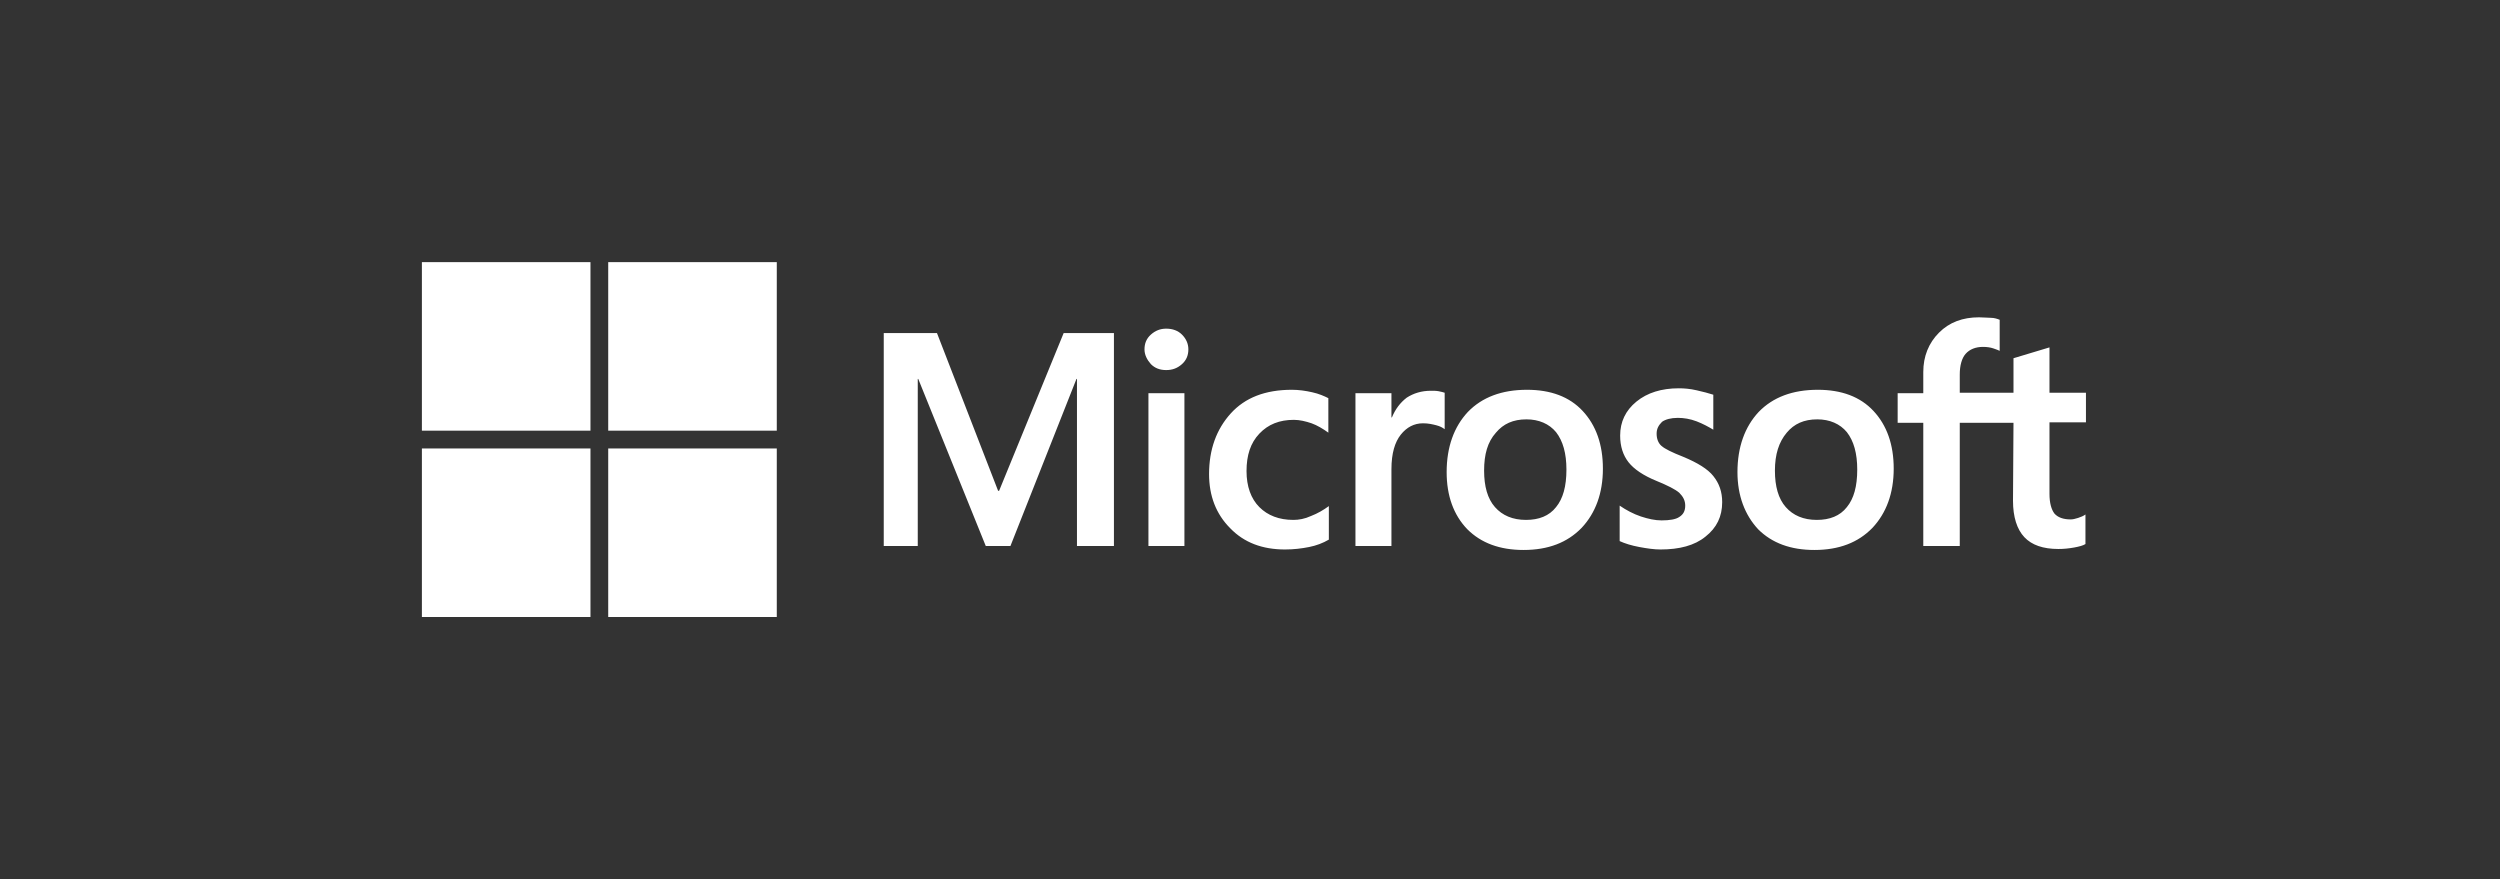<?xml version="1.0" encoding="UTF-8"?> <svg xmlns="http://www.w3.org/2000/svg" width="182" height="64" viewBox="0 0 182 64" fill="none"><rect x="0" y="0" width="182" height="64" fill="#333333" stroke="none"/><g clip-path="url(#clip0_18482_6304)"><path d="M81.094 24.249V39.751H78.403V27.586H78.367L73.559 39.751H71.765L66.849 27.586H66.813V39.751H64.337V24.249H68.212L72.662 35.732H72.734L77.434 24.249H81.094ZM83.319 25.433C83.319 25.003 83.463 24.644 83.786 24.357C84.109 24.07 84.468 23.926 84.898 23.926C85.365 23.926 85.759 24.07 86.046 24.357C86.334 24.644 86.513 25.003 86.513 25.433C86.513 25.864 86.369 26.223 86.046 26.51C85.724 26.797 85.365 26.941 84.898 26.941C84.432 26.941 84.073 26.797 83.786 26.51C83.499 26.187 83.319 25.828 83.319 25.433ZM86.226 28.627V39.751H83.606V28.627H86.226ZM94.156 37.849C94.551 37.849 94.981 37.777 95.448 37.562C95.915 37.383 96.345 37.131 96.74 36.844V39.284C96.309 39.536 95.843 39.715 95.304 39.823C94.766 39.93 94.192 40.002 93.546 40.002C91.895 40.002 90.568 39.5 89.563 38.459C88.522 37.419 88.02 36.091 88.02 34.512C88.02 32.718 88.558 31.247 89.599 30.098C90.64 28.95 92.111 28.376 94.049 28.376C94.551 28.376 95.053 28.448 95.52 28.555C96.022 28.663 96.417 28.842 96.704 28.986V31.498C96.309 31.211 95.879 30.959 95.484 30.816C95.053 30.672 94.623 30.565 94.192 30.565C93.151 30.565 92.326 30.888 91.68 31.57C91.034 32.251 90.747 33.148 90.747 34.297C90.747 35.409 91.07 36.306 91.68 36.916C92.29 37.526 93.115 37.849 94.156 37.849ZM104.168 28.448C104.383 28.448 104.562 28.448 104.742 28.483C104.921 28.519 105.065 28.555 105.172 28.591V31.247C105.029 31.139 104.849 31.031 104.562 30.959C104.275 30.888 103.988 30.816 103.594 30.816C102.948 30.816 102.409 31.103 101.979 31.641C101.548 32.179 101.297 33.005 101.297 34.153V39.751H98.677V28.627H101.297V30.385H101.333C101.584 29.775 101.943 29.309 102.409 28.95C102.912 28.627 103.486 28.448 104.168 28.448ZM105.316 34.368C105.316 32.538 105.854 31.067 106.859 29.991C107.9 28.914 109.335 28.376 111.165 28.376C112.887 28.376 114.251 28.878 115.22 29.919C116.189 30.959 116.691 32.359 116.691 34.117C116.691 35.911 116.153 37.347 115.148 38.423C114.107 39.5 112.708 40.038 110.914 40.038C109.191 40.038 107.828 39.536 106.823 38.531C105.818 37.49 105.316 36.091 105.316 34.368ZM108.043 34.261C108.043 35.409 108.294 36.306 108.833 36.916C109.371 37.526 110.124 37.849 111.093 37.849C112.026 37.849 112.78 37.562 113.282 36.916C113.784 36.306 114.036 35.409 114.036 34.189C114.036 33.005 113.784 32.108 113.282 31.462C112.78 30.852 112.026 30.529 111.129 30.529C110.16 30.529 109.443 30.852 108.904 31.498C108.294 32.179 108.043 33.077 108.043 34.261ZM120.602 31.57C120.602 31.928 120.71 32.251 120.961 32.467C121.212 32.682 121.715 32.933 122.54 33.256C123.581 33.687 124.334 34.153 124.729 34.656C125.16 35.194 125.375 35.804 125.375 36.557C125.375 37.598 124.98 38.423 124.155 39.069C123.365 39.715 122.253 40.002 120.889 40.002C120.423 40.002 119.921 39.93 119.346 39.823C118.772 39.715 118.306 39.572 117.911 39.392V36.809C118.378 37.131 118.916 37.419 119.454 37.598C119.992 37.777 120.495 37.885 120.961 37.885C121.535 37.885 122.002 37.813 122.253 37.634C122.54 37.454 122.684 37.203 122.684 36.809C122.684 36.45 122.54 36.163 122.253 35.876C121.966 35.624 121.392 35.337 120.602 35.014C119.634 34.62 118.952 34.153 118.557 33.651C118.162 33.148 117.947 32.502 117.947 31.713C117.947 30.708 118.342 29.883 119.131 29.237C119.921 28.591 120.961 28.268 122.217 28.268C122.612 28.268 123.042 28.304 123.509 28.412C123.975 28.519 124.406 28.627 124.729 28.735V31.282C124.37 31.067 123.975 30.852 123.509 30.672C123.042 30.493 122.576 30.421 122.145 30.421C121.643 30.421 121.248 30.529 120.997 30.708C120.746 30.959 120.602 31.211 120.602 31.57ZM126.487 34.368C126.487 32.538 127.026 31.067 128.03 29.991C129.071 28.914 130.506 28.376 132.336 28.376C134.059 28.376 135.422 28.878 136.391 29.919C137.36 30.959 137.862 32.359 137.862 34.117C137.862 35.911 137.324 37.347 136.319 38.423C135.279 39.5 133.879 40.038 132.085 40.038C130.363 40.038 128.999 39.536 127.994 38.531C127.026 37.49 126.487 36.091 126.487 34.368ZM129.214 34.261C129.214 35.409 129.466 36.306 130.004 36.916C130.542 37.526 131.296 37.849 132.265 37.849C133.198 37.849 133.951 37.562 134.453 36.916C134.956 36.306 135.207 35.409 135.207 34.189C135.207 33.005 134.956 32.108 134.453 31.462C133.951 30.852 133.198 30.529 132.3 30.529C131.332 30.529 130.614 30.852 130.076 31.498C129.501 32.179 129.214 33.077 129.214 34.261ZM146.582 30.78H142.671V39.751H140.015V30.78H138.149V28.627H140.015V27.084C140.015 25.936 140.41 24.967 141.164 24.213C141.917 23.46 142.886 23.101 144.07 23.101C144.393 23.101 144.68 23.137 144.931 23.137C145.183 23.137 145.398 23.209 145.577 23.28V25.541C145.506 25.505 145.326 25.433 145.111 25.362C144.896 25.29 144.644 25.254 144.357 25.254C143.819 25.254 143.388 25.433 143.101 25.756C142.814 26.079 142.671 26.617 142.671 27.263V28.591H146.582V26.079L149.202 25.29V28.591H151.857V30.744H149.202V35.947C149.202 36.629 149.345 37.096 149.56 37.383C149.812 37.67 150.206 37.813 150.745 37.813C150.888 37.813 151.068 37.777 151.283 37.706C151.498 37.634 151.678 37.562 151.821 37.454V39.607C151.642 39.715 151.39 39.787 150.996 39.859C150.601 39.93 150.242 39.966 149.847 39.966C148.735 39.966 147.91 39.679 147.372 39.105C146.833 38.531 146.546 37.634 146.546 36.45L146.582 30.78Z" fill="white"></path><path d="M42.986 19.082H30.714V31.354H42.986V19.082Z" fill="white"></path><path d="M56.55 19.082H44.278V31.354H56.55V19.082Z" fill="white"></path><path d="M42.986 32.646H30.714V44.918H42.986V32.646Z" fill="white"></path><path d="M56.55 32.646H44.278V44.918H56.55V32.646Z" fill="white"></path></g><defs><clipPath id="clip0_18482_6304"><rect width="121.143" height="25.836" fill="white" transform="translate(30.714 19.082)"></rect></clipPath></defs></svg> 